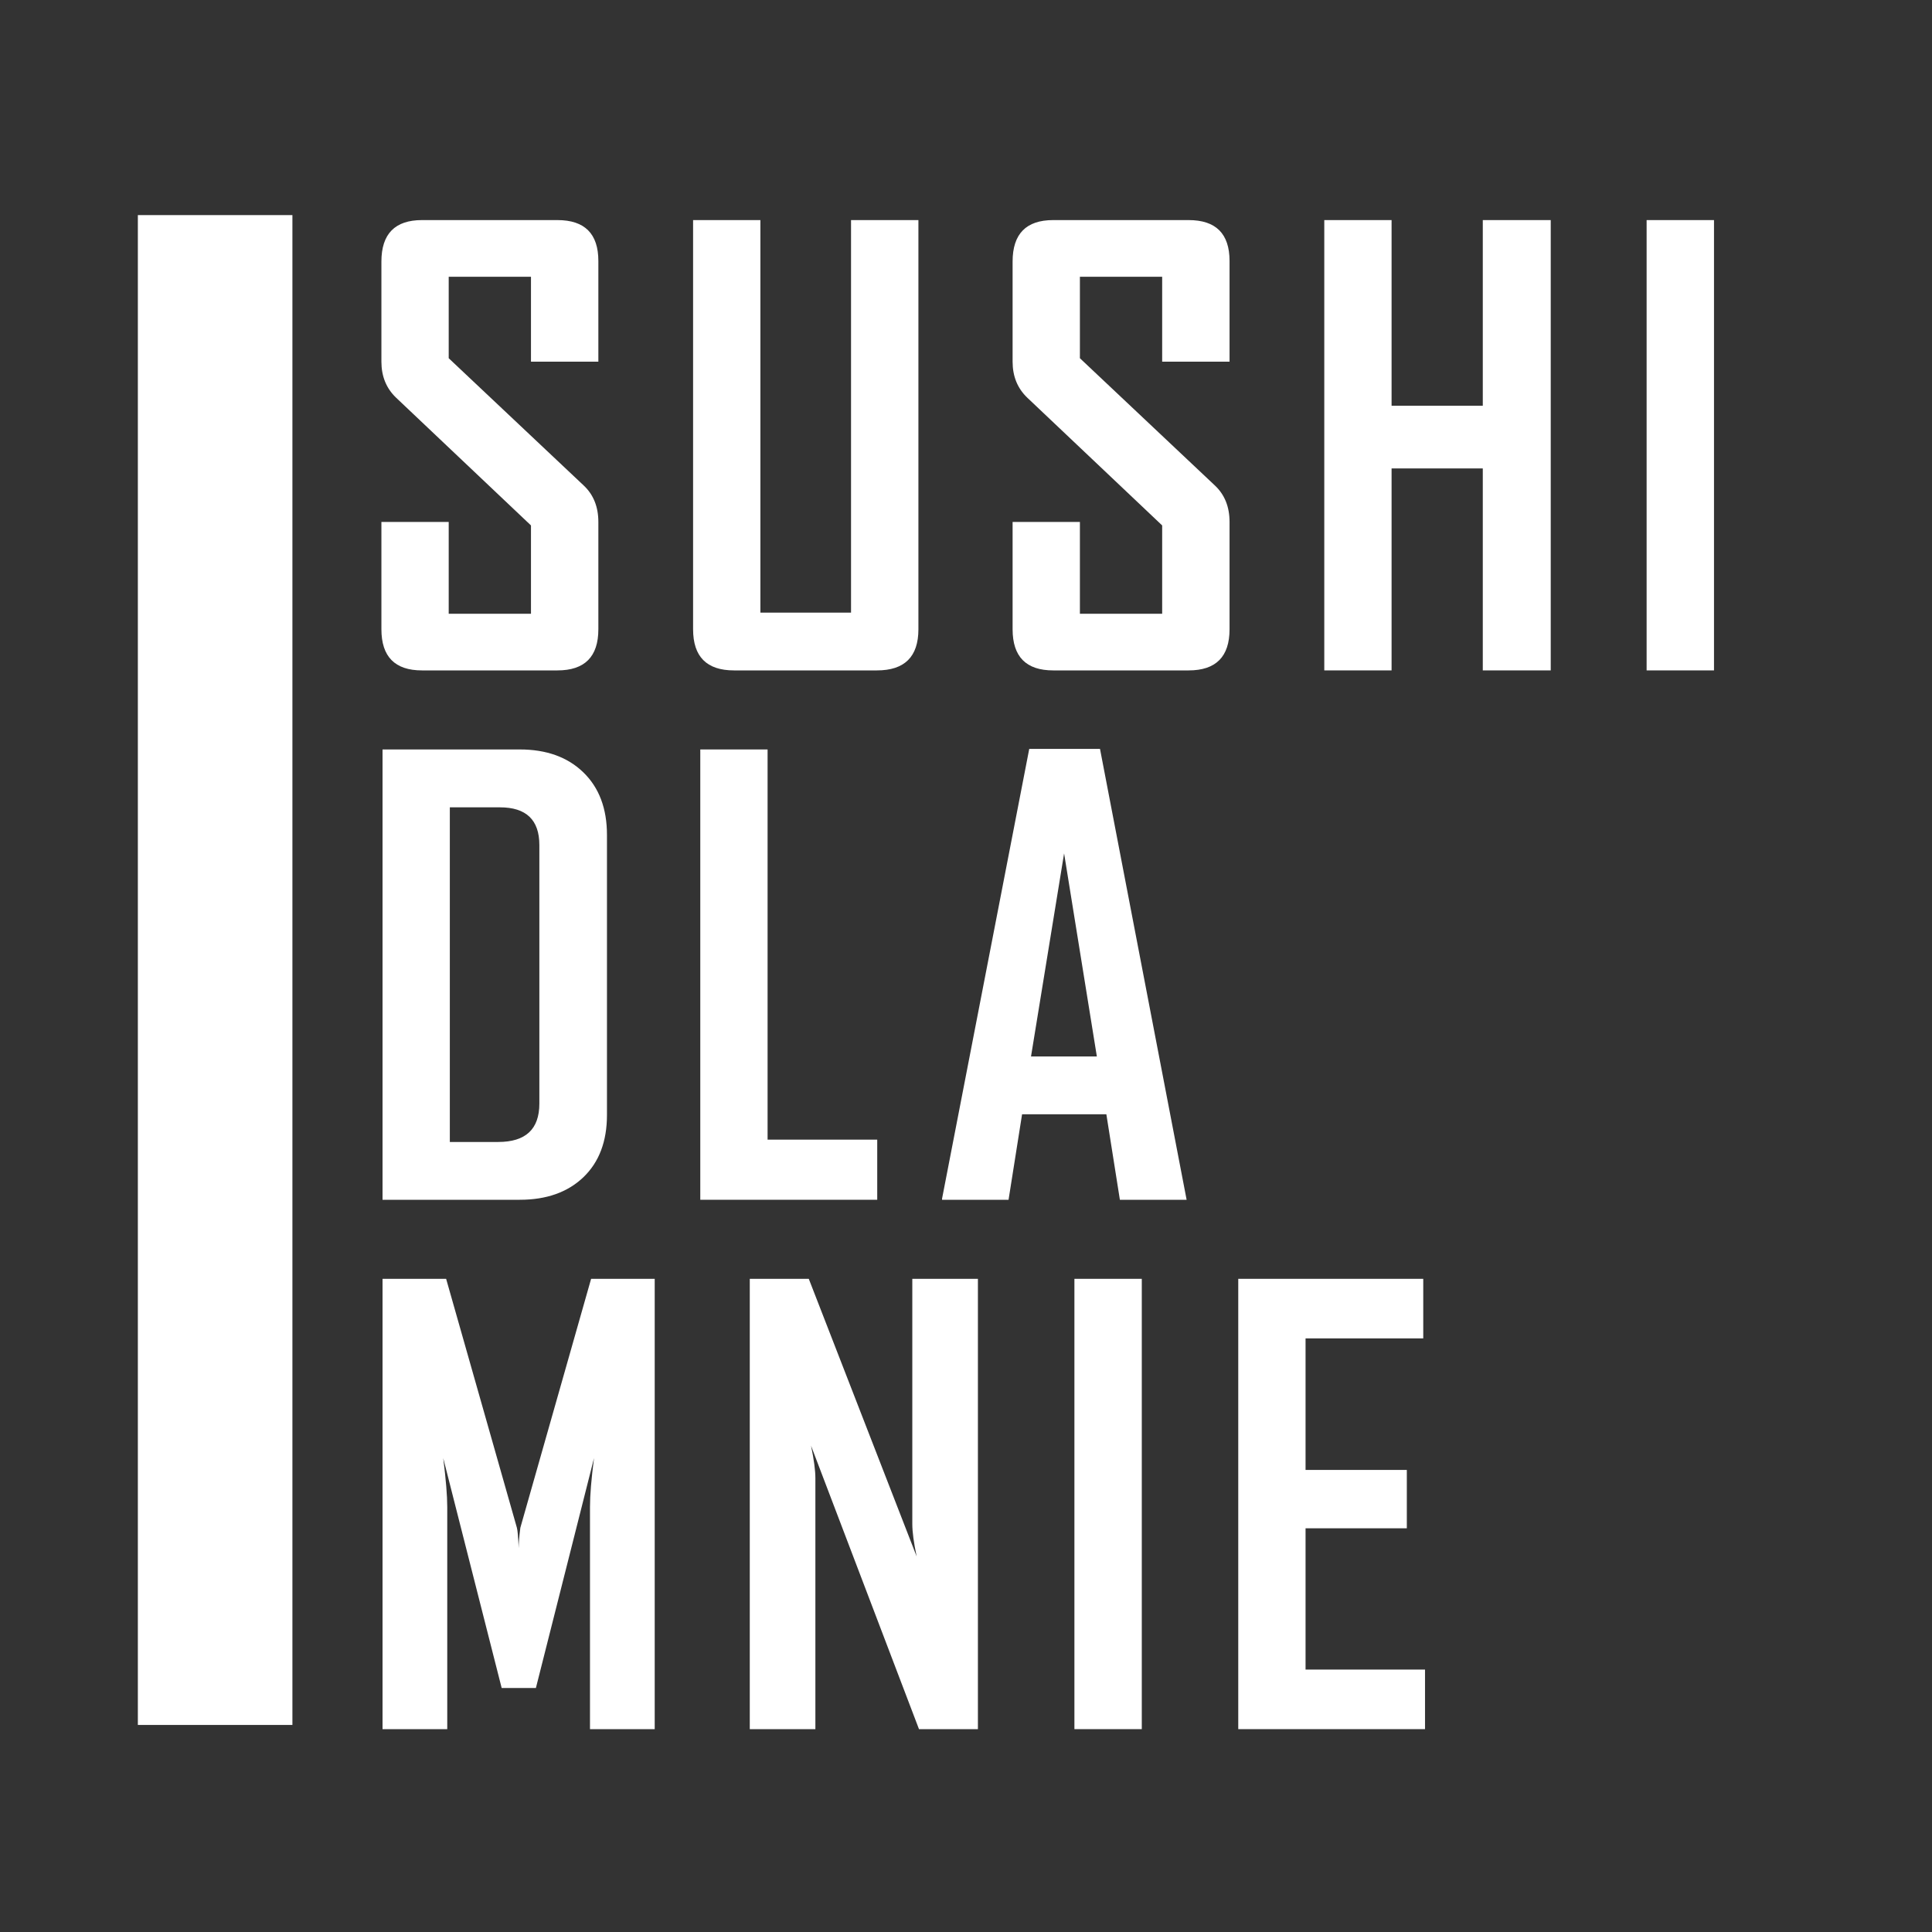 <svg xmlns="http://www.w3.org/2000/svg" xmlns:xlink="http://www.w3.org/1999/xlink" width="500" zoomAndPan="magnify" viewBox="0 0 375 375" height="500" preserveAspectRatio="xMidYMid meet" version="1.0"><rect x="0" y="0" width="375" height="375" fill="#333333" stroke="none"/><defs><g/></defs><g fill="#ffffff" fill-opacity="1"><g transform="translate(69, 130.125)"><g><path d="M 47.141 -7.984 C 47.141 -2.66 44.492 0 39.203 0 L 12.906 0 C 7.656 0 5.031 -2.66 5.031 -7.984 L 5.031 -28.812 L 18.094 -28.812 L 18.094 -11 L 34.062 -11 L 34.062 -28.141 L 7.875 -52.938 C 5.977 -54.758 5.031 -57.086 5.031 -59.922 L 5.031 -79.359 C 5.031 -84.723 7.656 -87.406 12.906 -87.406 L 39.203 -87.406 C 44.492 -87.406 47.141 -84.758 47.141 -79.469 L 47.141 -59.922 L 34.062 -59.922 L 34.062 -76.406 L 18.094 -76.406 L 18.094 -60.594 L 44.281 -35.906 C 46.188 -34.125 47.141 -31.758 47.141 -28.812 Z M 47.141 -7.984 "/></g></g></g><g fill="#ffffff" fill-opacity="1"><g transform="translate(129.279, 130.125)"><g><path d="M 48.984 -7.984 C 48.984 -2.66 46.301 0 40.938 0 L 13.188 0 C 7.895 0 5.25 -2.66 5.25 -7.984 L 5.25 -87.406 L 18.312 -87.406 L 18.312 -11.219 L 35.906 -11.219 L 35.906 -87.406 L 48.984 -87.406 Z M 48.984 -7.984 "/></g></g></g><g fill="#ffffff" fill-opacity="1"><g transform="translate(191.514, 130.125)"><g><path d="M 47.141 -7.984 C 47.141 -2.66 44.492 0 39.203 0 L 12.906 0 C 7.656 0 5.031 -2.66 5.031 -7.984 L 5.031 -28.812 L 18.094 -28.812 L 18.094 -11 L 34.062 -11 L 34.062 -28.141 L 7.875 -52.938 C 5.977 -54.758 5.031 -57.086 5.031 -59.922 L 5.031 -79.359 C 5.031 -84.723 7.656 -87.406 12.906 -87.406 L 39.203 -87.406 C 44.492 -87.406 47.141 -84.758 47.141 -79.469 L 47.141 -59.922 L 34.062 -59.922 L 34.062 -76.406 L 18.094 -76.406 L 18.094 -60.594 L 44.281 -35.906 C 46.188 -34.125 47.141 -31.758 47.141 -28.812 Z M 47.141 -7.984 "/></g></g></g><g fill="#ffffff" fill-opacity="1"><g transform="translate(251.793, 130.125)"><g><path d="M 49.203 0 L 36.016 0 L 36.016 -39.203 L 18.312 -39.203 L 18.312 0 L 5.25 0 L 5.25 -87.406 L 18.312 -87.406 L 18.312 -51.375 L 36.016 -51.375 L 36.016 -87.406 L 49.203 -87.406 Z M 49.203 0 "/></g></g></g><g fill="#ffffff" fill-opacity="1"><g transform="translate(314.139, 130.125)"><g><path d="M 18.547 0 L 5.469 0 L 5.469 -87.406 L 18.547 -87.406 Z M 18.547 0 "/></g></g></g><g fill="#ffffff" fill-opacity="1"><g transform="translate(69, 232.875)"><g><path d="M 48.812 -16.469 C 48.812 -11.332 47.285 -7.301 44.234 -4.375 C 41.18 -1.457 37.066 0 31.891 0 L 5.25 0 L 5.25 -87.406 L 31.891 -87.406 C 37.066 -87.406 41.18 -85.922 44.234 -82.953 C 47.285 -79.992 48.812 -75.945 48.812 -70.812 Z M 35.688 -18.656 L 35.688 -68.859 C 35.688 -73.734 33.133 -76.172 28.031 -76.172 L 18.312 -76.172 L 18.312 -11.219 L 27.703 -11.219 C 33.023 -11.219 35.688 -13.695 35.688 -18.656 Z M 35.688 -18.656 "/></g></g></g><g fill="#ffffff" fill-opacity="1"><g transform="translate(130.676, 232.875)"><g><path d="M 39.594 0 L 5.25 0 L 5.25 -87.406 L 18.312 -87.406 L 18.312 -11.672 L 39.594 -11.672 Z M 39.594 0 "/></g></g></g><g fill="#ffffff" fill-opacity="1"><g transform="translate(180.791, 232.875)"><g><path d="M 49.531 0 L 36.578 0 L 33.953 -16.594 L 17.594 -16.594 L 14.969 0 L 2.062 0 L 2.062 -0.219 L 18.984 -87.516 L 32.719 -87.516 Z M 32.109 -27.812 L 25.75 -67.234 L 19.328 -27.812 Z M 32.109 -27.812 "/></g></g></g><g fill="#ffffff" fill-opacity="1"><g transform="translate(69, 335.625)"><g><path d="M 58.078 0 L 45.516 0 L 45.516 -43.109 C 45.516 -45.379 45.773 -48.547 46.297 -52.609 L 35.016 -7.984 L 28.375 -7.984 L 17.031 -52.609 C 17.551 -48.473 17.812 -45.305 17.812 -43.109 L 17.812 0 L 5.25 0 L 5.25 -87.406 L 17.594 -87.406 L 31.328 -39.094 C 31.473 -38.57 31.586 -37.25 31.672 -35.125 C 31.672 -36.062 31.781 -37.383 32 -39.094 L 45.734 -87.406 L 58.078 -87.406 Z M 58.078 0 "/></g></g></g><g fill="#ffffff" fill-opacity="1"><g transform="translate(140.281, 335.625)"><g><path d="M 49.531 0 L 38.094 0 L 17.141 -55.016 C 17.703 -52.328 17.984 -50.223 17.984 -48.703 L 17.984 0 L 5.25 0 L 5.25 -87.406 L 16.703 -87.406 L 37.641 -33.516 C 37.078 -36.191 36.797 -38.289 36.797 -39.812 L 36.797 -87.406 L 49.531 -87.406 Z M 49.531 0 "/></g></g></g><g fill="#ffffff" fill-opacity="1"><g transform="translate(203.074, 335.625)"><g><path d="M 18.547 0 L 5.469 0 L 5.469 -87.406 L 18.547 -87.406 Z M 18.547 0 "/></g></g></g><g fill="#ffffff" fill-opacity="1"><g transform="translate(235.095, 335.625)"><g><path d="M 41.5 0 L 5.25 0 L 5.25 -87.406 L 41.156 -87.406 L 41.156 -75.844 L 18.312 -75.844 L 18.312 -50.312 L 37.969 -50.312 L 37.969 -38.984 L 18.312 -38.984 L 18.312 -11.562 L 41.5 -11.562 Z M 41.5 0 "/></g></g></g><path stroke-linecap="butt" transform="matrix(0, 0.75, -0.75, 0, 56.758, 41.754)" fill="none" stroke-linejoin="miter" d="M 0 20.001 L 390.745 20.001 " stroke="#ffffff" stroke-width="40" stroke-opacity="1" stroke-miterlimit="4"/></svg>